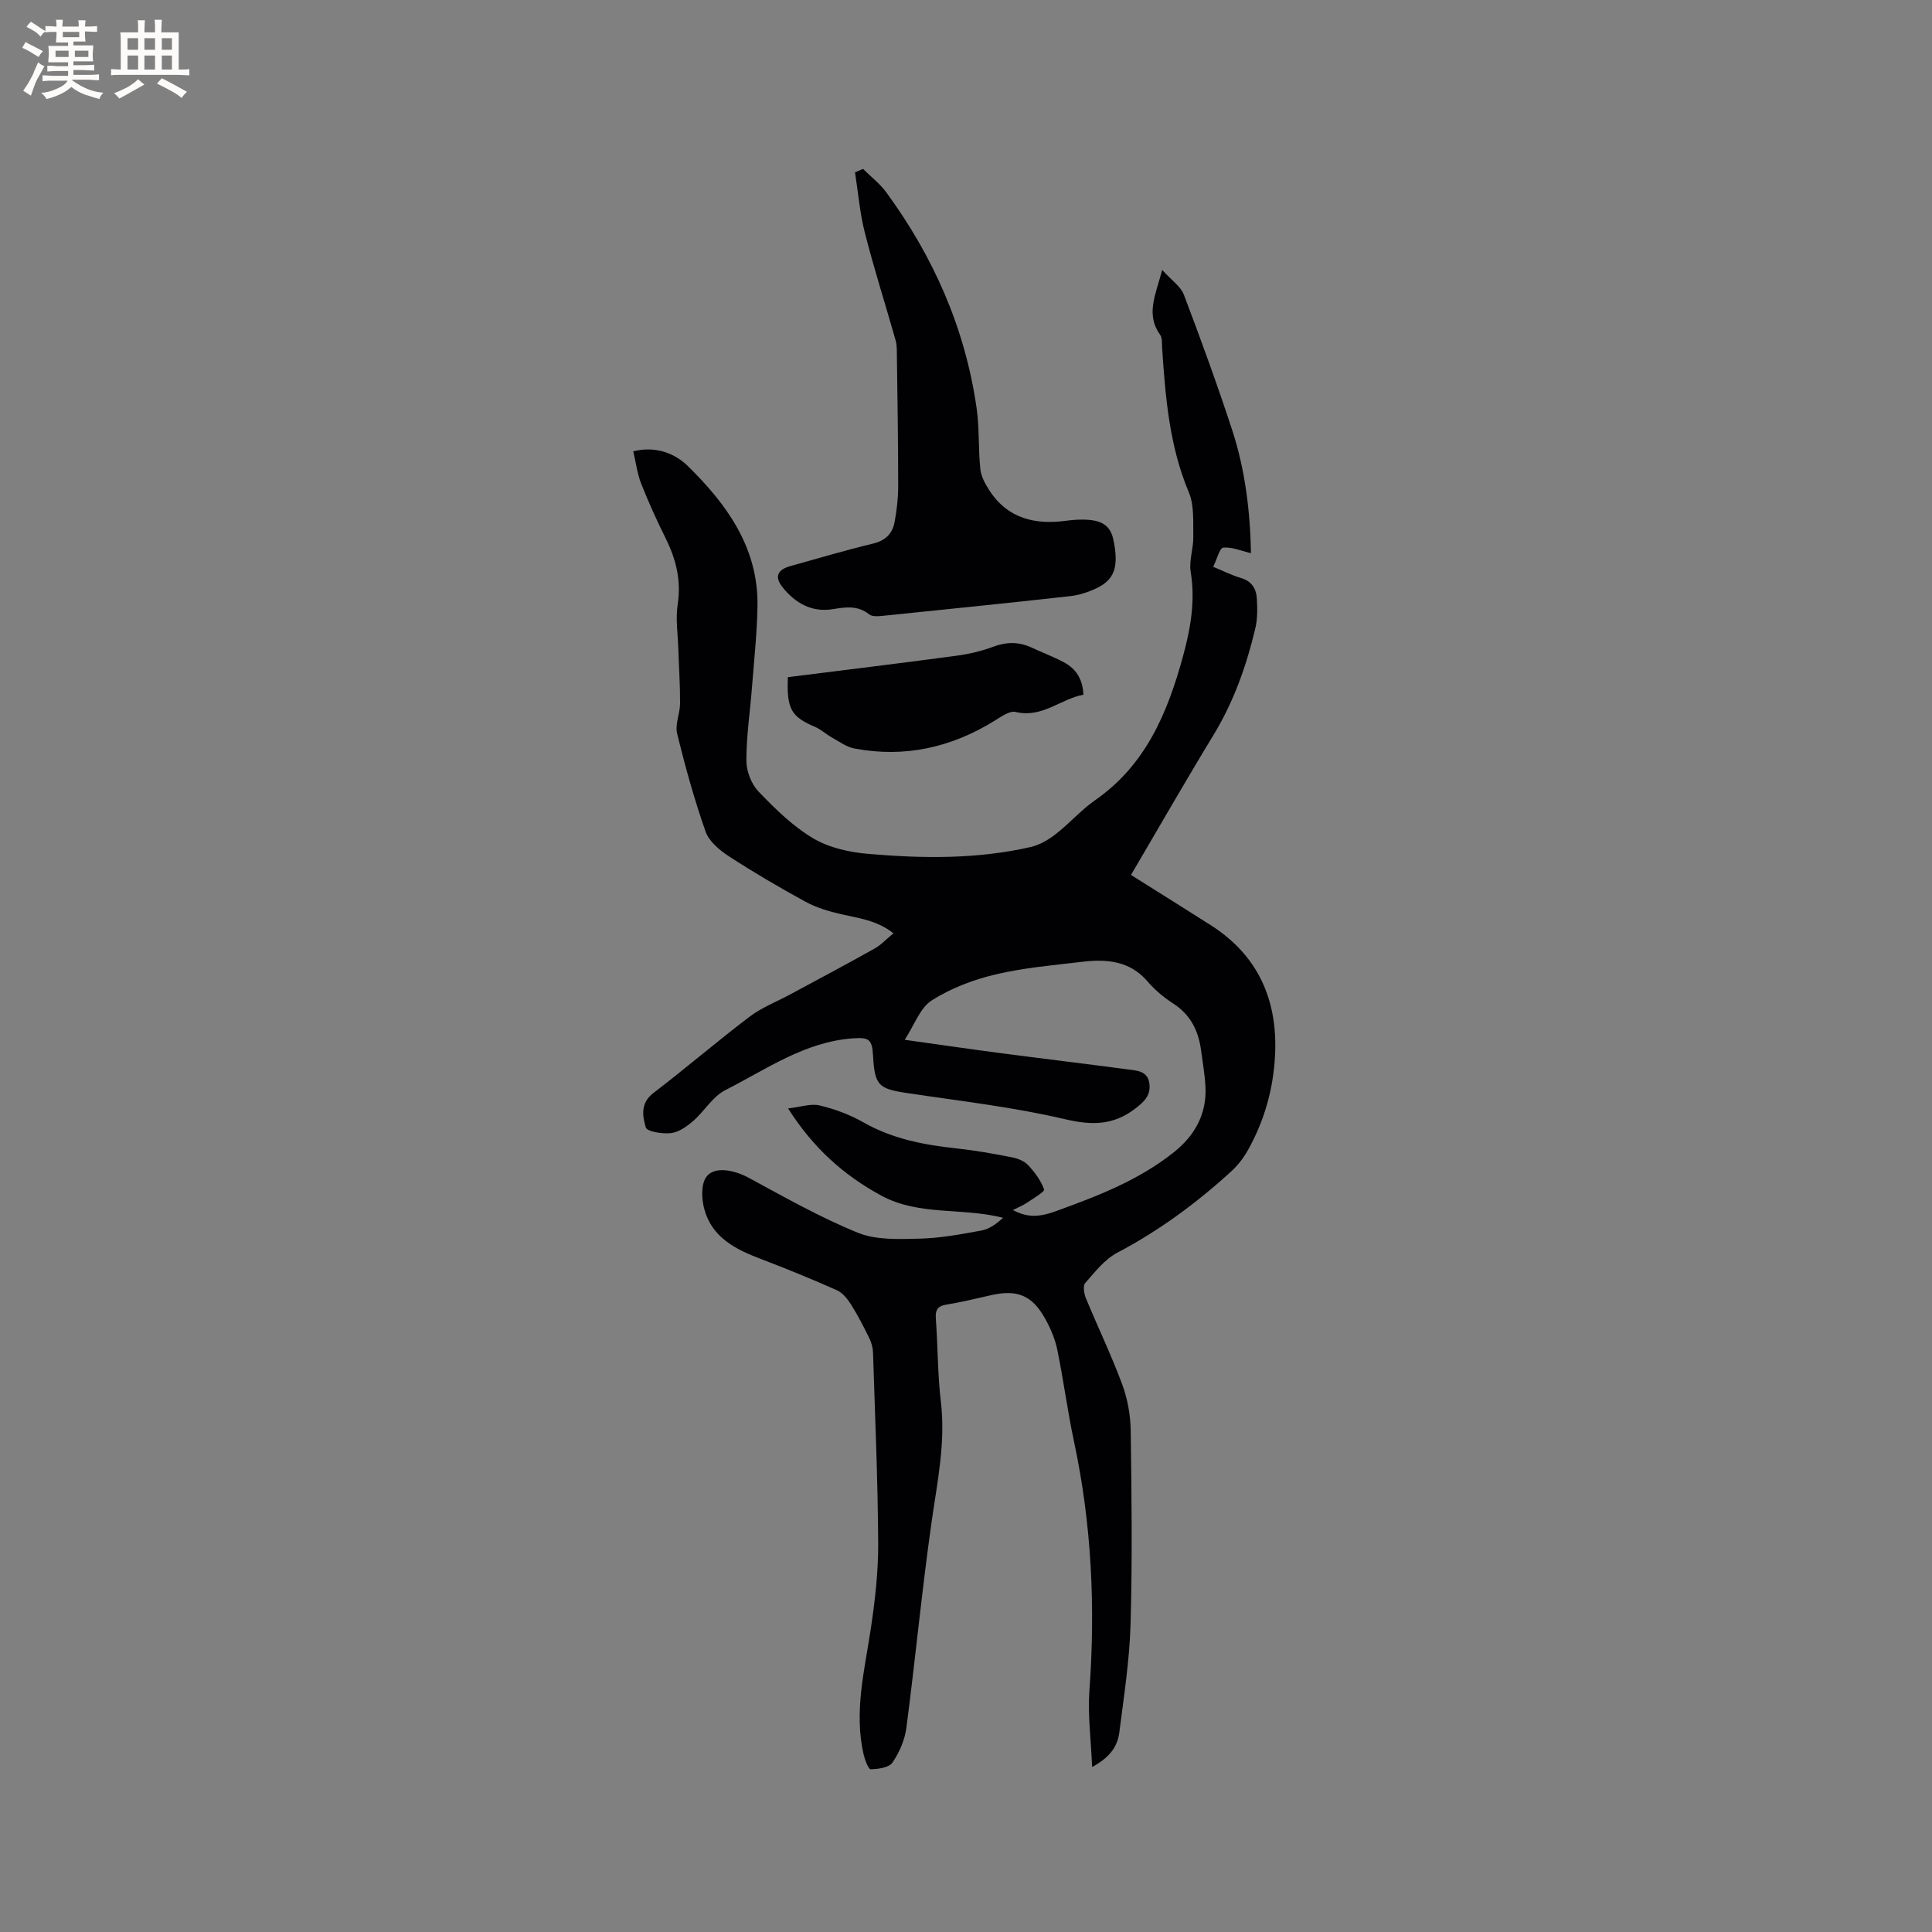 <svg enable-background="new 0 0 400 400" viewBox="0 0 400 400" xmlns="http://www.w3.org/2000/svg"><rect x="0" y="0" width="400" height="400" fill="#808080" stroke="none"/><g fill="#010103"><path d="m226.11 365.84c-.23-5.71-.92-10.79-.56-15.8 1.26-17.35.46-34.51-3.18-51.55-1.35-6.31-2.17-12.73-3.47-19.05-.46-2.24-1.41-4.46-2.53-6.46-2.68-4.8-5.76-6.03-11.08-4.85-3.1.69-6.19 1.47-9.32 1.97-1.93.31-2.35 1.18-2.21 3.01.42 5.71.36 11.47 1.04 17.14.99 8.36-.71 16.39-1.88 24.56-2.04 14.26-3.39 28.61-5.26 42.9-.33 2.51-1.45 5.1-2.88 7.2-.72 1.06-2.95 1.36-4.51 1.4-.47.01-1.21-1.95-1.47-3.08-2.03-8.85.21-17.45 1.51-26.14.87-5.83 1.54-11.76 1.51-17.64-.08-13.14-.65-26.28-1.07-39.42-.03-1-.33-2.06-.77-2.97-1.15-2.35-2.34-4.69-3.73-6.89-.75-1.18-1.76-2.5-2.98-3.04-5.21-2.32-10.5-4.48-15.83-6.51-5.22-1.98-10.05-4.46-11.62-10.28-.57-2.09-.71-5.11.41-6.66 1.65-2.3 5.77-1.46 8.77.16 7.43 4.02 14.82 8.22 22.62 11.39 3.8 1.54 8.48 1.32 12.74 1.22 4.32-.1 8.64-.91 12.9-1.7 1.61-.3 3.07-1.4 4.43-2.61-8.5-2.19-17.42-.35-25.26-4.62-7.67-4.17-14.02-9.76-19.26-18.03 2.62-.3 4.72-1.06 6.53-.62 3.12.75 6.26 1.9 9.04 3.49 6.06 3.46 12.63 4.69 19.42 5.42 3.78.41 7.53 1.08 11.26 1.81 1.21.23 2.59.75 3.4 1.6 1.39 1.47 2.69 3.21 3.35 5.08.16.44-2.28 1.89-3.59 2.77-.86.57-1.84.96-2.88 1.49 2.71 1.41 5.01 1.64 8.8.27 8.66-3.14 17.29-6.43 24.59-12.29 4.28-3.43 6.76-7.85 6.49-13.47-.12-2.53-.58-5.05-.91-7.57-.54-4.05-2.17-7.39-5.78-9.71-1.94-1.25-3.79-2.8-5.29-4.55-3.73-4.35-8.57-4.68-13.65-4.07-5.99.71-12.05 1.23-17.89 2.62-4.58 1.09-9.21 2.85-13.15 5.36-2.42 1.54-3.57 5.05-5.6 8.16 6.89.96 13.22 1.89 19.56 2.72 8.82 1.16 17.66 2.22 26.48 3.39 1.93.26 4.26.25 4.62 2.96.31 2.37-1 3.69-2.86 5.12-4.6 3.56-9.06 3.55-14.69 2.23-10.69-2.51-21.69-3.75-32.58-5.39-5.99-.9-6.74-1.57-7.09-7.79-.19-3.37-.89-3.76-4.05-3.55-10.04.68-18.03 6.42-26.55 10.74-2.6 1.32-4.3 4.34-6.61 6.35-1.31 1.14-2.96 2.33-4.57 2.53-1.77.22-4.99-.28-5.26-1.16-.69-2.3-1.17-5.04 1.56-7.13 6.74-5.15 13.18-10.69 19.93-15.81 2.49-1.89 5.53-3.06 8.31-4.56 5.86-3.16 11.74-6.28 17.55-9.53 1.34-.75 2.43-1.95 3.91-3.17-3.37-2.69-7.14-3.11-10.8-3.95-2.53-.58-5.11-1.34-7.37-2.57-5.39-2.94-10.7-6.05-15.85-9.4-1.94-1.26-4.14-3.08-4.86-5.12-2.34-6.65-4.23-13.48-5.9-20.34-.46-1.9.6-4.12.61-6.2.02-3.78-.24-7.56-.36-11.34-.1-3.07-.59-6.2-.13-9.18.76-4.98-.35-9.39-2.53-13.76-1.84-3.69-3.54-7.46-5.05-11.29-.79-2.01-1.05-4.24-1.62-6.64 4.72-1.18 8.7.5 11.28 3.03 8.06 7.9 14.63 16.92 14.44 29-.09 5.61-.71 11.21-1.14 16.81-.39 5.07-1.17 10.14-1.16 15.21 0 2.18 1.04 4.86 2.54 6.42 3.44 3.58 7.11 7.18 11.33 9.68 3.29 1.95 7.51 2.87 11.4 3.2 11.21.96 22.46 1.11 33.53-1.41 1.86-.42 3.71-1.49 5.24-2.68 2.84-2.2 5.25-5 8.19-7.05 10.44-7.26 14.96-18.06 18.14-29.67 1.57-5.74 2.62-11.52 1.62-17.58-.38-2.32.58-4.83.54-7.25-.06-3.1.22-6.5-.93-9.23-4.03-9.59-4.84-19.67-5.52-29.82-.06-.94.06-2.1-.42-2.78-3.02-4.25-.95-8.22.43-13.43 1.92 2.13 3.83 3.4 4.49 5.14 3.53 9.28 6.92 18.61 10.01 28.04 2.71 8.3 3.72 16.93 3.88 25.46-2-.47-3.92-1.32-5.74-1.15-.75.07-1.29 2.36-2.08 3.97 2.09.86 3.87 1.77 5.75 2.32 2.18.64 3.15 2.17 3.28 4.17.13 2.09.16 4.28-.32 6.3-1.84 7.75-4.48 15.19-8.67 22.07-5.77 9.48-11.29 19.12-17.06 28.94 5.61 3.53 11.07 6.93 16.5 10.39 9.9 6.31 13.92 15.62 13.32 27.03-.36 6.94-2.23 13.58-5.68 19.67-.91 1.61-2.13 3.15-3.5 4.39-7.15 6.51-14.87 12.2-23.48 16.73-2.61 1.37-4.62 3.99-6.64 6.28-.51.57-.25 2.19.14 3.13 2.46 5.97 5.28 11.8 7.52 17.85 1.11 3 1.71 6.35 1.76 9.55.19 13.36.35 26.73-.03 40.08-.21 7.53-1.39 15.04-2.34 22.53-.39 2.82-1.96 5.09-5.62 7.06z"/><path d="m178.68 34.97c1.61 1.6 3.46 3.01 4.79 4.82 9.81 13.38 16.35 28.18 18.72 44.66.6 4.18.34 8.48.78 12.69.16 1.52 1.01 3.07 1.87 4.39 3.82 5.88 9.5 7.17 16.01 6.27.73-.1 1.48-.17 2.22-.2 4.63-.19 6.77.85 7.46 4.21 1.15 5.56.22 8.24-3.6 10.02-1.69.79-3.56 1.4-5.41 1.6-12.94 1.44-25.89 2.76-38.84 4.08-.9.09-2.11.18-2.72-.31-2.37-1.9-4.87-1.51-7.54-1.08-4.4.71-7.81-1.28-10.44-4.59-1.66-2.09-1.02-3.57 1.63-4.32 5.71-1.6 11.4-3.28 17.16-4.67 2.52-.61 3.98-2.04 4.43-4.37.47-2.48.76-5.03.76-7.55 0-9.01-.15-18.02-.27-27.04-.01-1.05.02-2.15-.27-3.15-2.1-7.4-4.45-14.74-6.35-22.19-1.05-4.09-1.39-8.37-2.05-12.56.56-.23 1.11-.47 1.66-.71z"/><path d="m163.12 140.2c11.69-1.47 23.31-2.88 34.92-4.44 2.6-.35 5.21-.97 7.66-1.88 2.76-1.03 5.3-1.01 7.92.21 2.2 1.03 4.49 1.88 6.63 3.02 2.49 1.32 3.91 3.44 4.06 6.72-4.76.88-8.55 4.9-14.04 3.57-1.2-.29-2.92.93-4.22 1.74-9 5.6-18.68 7.81-29.15 5.83-1.65-.31-3.16-1.44-4.68-2.29-1.19-.66-2.23-1.66-3.46-2.18-4.92-2.1-5.91-3.64-5.64-10.3z"/></g><path d="m6.8 9.5c.6.3 1.3.7 2.1 1.1-.4.4-.7.8-.9 1.2-.7-.4-1.3-.8-1.8-1.1s-1.1-.6-1.6-.8c.2-.4.5-.8.7-1.2.4.2.8.5 1.5.8zm.9 6.9c-.3.6-.5 1.1-.7 1.7s-.4 1.1-.6 1.7c-.6-.4-1.1-.7-1.6-1 .7-1 1.2-1.8 1.5-2.4.3-.5.6-1.1.8-1.7.3-.6.5-1.2.8-1.8.3.3.8.6 1.3.8-.7 1.3-1.2 2.2-1.5 2.7zm.1-11c.4.3 1 .7 1.7 1.1-.5.2-.8.6-1.1 1.1-.5-.6-1-1-1.4-1.2s-.9-.6-1.5-.8c.2-.4.5-.7.9-1.1.5.3.9.6 1.4.9zm10.5 13.1c1 .4 2 .6 3.1.7-.4.4-.7.8-.8 1.3-.9-.2-1.9-.6-3-.9-1-.4-2-.9-2.8-1.6-.5.4-1.1.9-1.9 1.3s-1.9.9-3.3 1.2c-.1-.3-.5-.8-1.1-1.3 1 0 2.1-.3 3.2-.8 1.2-.5 1.9-1 2.3-1.7h-3.2c-.4 0-1 0-2 .1v-1.2c1 0 1.7.1 2 .1h3.3v-1h-2.3c-.2 0-.9 0-2 .1v-1.2c1.2 0 1.9.1 2 .1h2.3v-.8h-4.1c0-.7.1-1.2.1-1.6 0-.5 0-1.1-.1-1.8h4.1v-.7h-2.5c0-.6.1-1.1.1-1.6v-.6h-.5c-.4 0-1 0-1.8.1v-1.3c1.2 0 1.9.1 2.1.1h.2c0-.3 0-.8-.1-1.4h1.4c0 .6-.1 1-.1 1.4h3.4c0-.4 0-.8-.1-1.3h1.5c0 .4-.1.9-.1 1.3.7 0 1.5 0 2.5-.1v1.2c-1 0-1.8-.1-2.5-.1v.6c0 .3 0 .8.1 1.5h-2.5v.8h4.1c0 .7-.1 1.3-.1 1.8s0 1 .1 1.5h-4.1v.8h1.4c.8 0 1.8 0 2.9-.1v1.2c-1 0-1.9-.1-2.8-.1h-1.5v1h3.2c.3 0 1 0 2.1-.1v1.2c-1.1 0-1.8-.1-2.1-.1h-3.4l-.1.1c1.4 1 2.4 1.5 3.4 1.9zm-4.1-6.7v-1.3h-2.7v1.3zm2.2-4.1v-1.1h-3.4v1.1zm1.9 4.1v-1.3h-2.8v1.3z" fill="#fcfbfa"/><path d="m37 6.7v2.3 5.4c1 0 1.8 0 2.2-.1v1.3c-.6 0-1.5-.1-2.5-.1h-11.9c-.7 0-1.3 0-1.8.1v-1.3c.5 0 1.1.1 2 .1v-5.2c0-1 0-1.8-.1-2.5h3.7c0-1.3 0-2.1-.1-2.5h1.5c0 .4-.1 1.3-.1 2.5h2.2c0-1.2 0-2.1-.1-2.6h1.5c0 .4-.1 1.3-.1 2.6zm-12.3 13.7c-.3-.4-.7-.8-1.1-1.1 1.1-.4 2.1-.9 2.9-1.3.8-.5 1.5-1 2.1-1.6.4.4.9.8 1.3 1.1-2.5 1.4-4.2 2.4-5.2 2.9zm3.9-10.1v-2.4h-2.2v2.4zm0 4.1v-2.9h-2.2v2.9zm3.5-4.1v-2.4h-2.2v2.4zm0 4.1v-2.9h-2.2v2.9zm.4 2.9 1-1.1c.6.3 1.4.7 2.5 1.3s2 1.1 2.7 1.5c-.4.4-.8.8-1.1 1.3-.8-.8-2.5-1.7-5.1-3zm3.1-7v-2.4h-2.1v2.4zm0 4.1v-2.9h-2.1v2.9z" fill="#fcfbfa"/></svg>